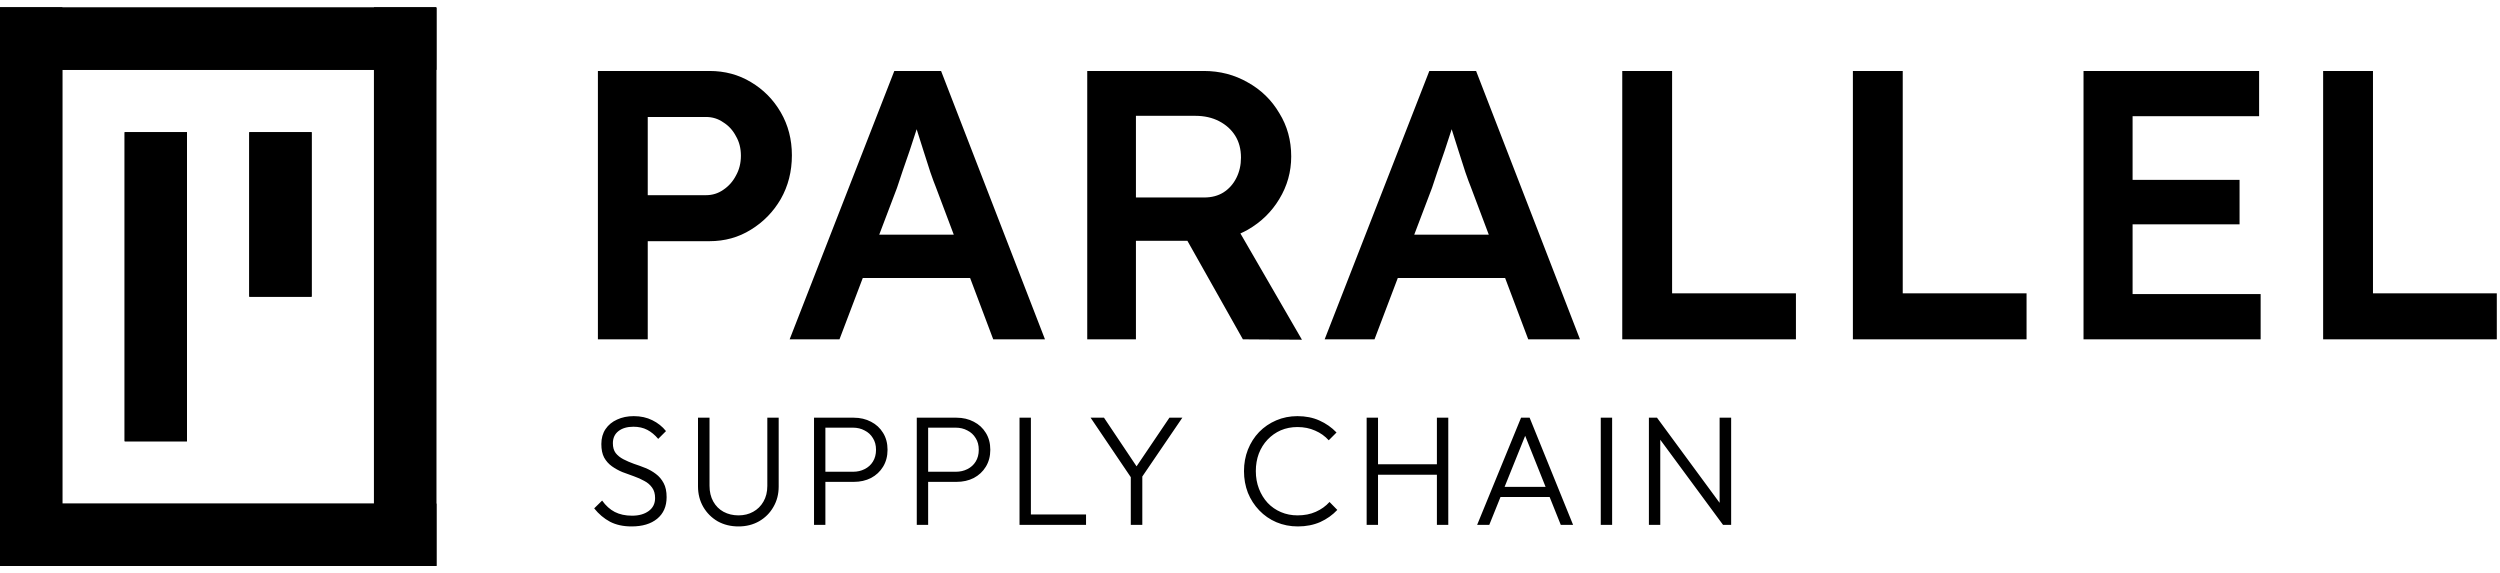 <svg width="279" height="64" viewBox="0 0 279 64" fill="none" xmlns="http://www.w3.org/2000/svg">
<rect x="13.912" y="14.751" width="6.955" height="34.499" fill="black"/>
<rect y="0.84" width="6.955" height="62.32" fill="black"/>
<rect x="41.734" y="0.84" width="6.955" height="62.32" fill="black"/>
<rect y="7.795" width="6.955" height="48.688" transform="rotate(-90 0 7.795)" fill="black"/>
<rect y="63.16" width="6.955" height="48.688" transform="rotate(-90 0 63.16)" fill="black"/>
<rect x="27.821" y="14.751" width="6.955" height="18.362" fill="black"/>
<rect x="13.912" y="14.751" width="6.955" height="34.499" fill="black"/>
<rect y="0.84" width="6.955" height="62.32" fill="black"/>
<rect x="41.734" y="0.84" width="6.955" height="62.32" fill="black"/>
<rect y="7.795" width="6.955" height="48.688" transform="rotate(-90 0 7.795)" fill="black"/>
<rect y="63.16" width="6.955" height="48.688" transform="rotate(-90 0 63.16)" fill="black"/>
<rect x="27.821" y="14.751" width="6.955" height="18.362" fill="black"/>
<path d="M70.727 46.441C71.503 46.441 72.192 46.592 72.795 46.894C73.409 47.195 73.919 47.6 74.325 48.11L73.456 48.98C73.085 48.539 72.679 48.203 72.238 47.972C71.798 47.74 71.282 47.623 70.691 47.623C69.996 47.623 69.44 47.786 69.022 48.11C68.605 48.435 68.397 48.887 68.397 49.467C68.397 49.919 68.501 50.283 68.71 50.562C68.93 50.84 69.22 51.071 69.579 51.257C69.938 51.442 70.326 51.61 70.743 51.761C71.172 51.9 71.601 52.057 72.03 52.23C72.459 52.404 72.848 52.625 73.195 52.892C73.554 53.158 73.844 53.5 74.064 53.917C74.285 54.323 74.394 54.844 74.394 55.481C74.394 56.513 74.041 57.319 73.334 57.898C72.639 58.466 71.688 58.75 70.482 58.75C69.555 58.75 68.756 58.576 68.084 58.228C67.412 57.869 66.82 57.371 66.311 56.733L67.197 55.864C67.603 56.432 68.072 56.855 68.606 57.133C69.15 57.411 69.793 57.551 70.535 57.551C71.3 57.551 71.92 57.377 72.395 57.029C72.871 56.682 73.108 56.2 73.108 55.586C73.108 55.111 72.998 54.722 72.777 54.421C72.557 54.108 72.267 53.859 71.908 53.674C71.561 53.477 71.172 53.303 70.743 53.152C70.314 53.002 69.886 52.845 69.457 52.683C69.04 52.509 68.651 52.294 68.292 52.039C67.933 51.784 67.643 51.459 67.423 51.065C67.214 50.672 67.11 50.168 67.11 49.554C67.11 48.905 67.266 48.348 67.579 47.885C67.892 47.421 68.322 47.068 68.866 46.824C69.411 46.569 70.031 46.441 70.727 46.441ZM79.183 54.213C79.183 54.885 79.322 55.471 79.6 55.969C79.878 56.467 80.26 56.85 80.747 57.116C81.245 57.383 81.802 57.516 82.416 57.516C83.03 57.516 83.576 57.383 84.051 57.116C84.538 56.85 84.92 56.472 85.198 55.985C85.488 55.487 85.633 54.902 85.633 54.23V46.615H86.901V54.3C86.901 55.146 86.704 55.905 86.311 56.577C85.928 57.249 85.395 57.782 84.711 58.176C84.039 58.558 83.274 58.75 82.416 58.75C81.547 58.75 80.771 58.558 80.087 58.176C79.415 57.782 78.881 57.249 78.487 56.577C78.093 55.893 77.897 55.128 77.897 54.282V46.615H79.183V54.213ZM144.793 46.441C145.708 46.441 146.526 46.603 147.244 46.928C147.974 47.252 148.612 47.699 149.156 48.267L148.287 49.136C147.87 48.672 147.365 48.314 146.774 48.059C146.183 47.792 145.523 47.658 144.793 47.658C144.121 47.658 143.5 47.78 142.933 48.023C142.376 48.267 141.884 48.614 141.455 49.066C141.038 49.507 140.713 50.028 140.481 50.631C140.261 51.222 140.15 51.871 140.15 52.578C140.15 53.285 140.267 53.94 140.499 54.543C140.731 55.145 141.055 55.673 141.472 56.125C141.889 56.565 142.382 56.907 142.95 57.15C143.518 57.394 144.138 57.516 144.81 57.516C145.574 57.516 146.253 57.383 146.844 57.116C147.446 56.85 147.957 56.484 148.374 56.02L149.243 56.907C148.71 57.475 148.073 57.927 147.331 58.263C146.589 58.587 145.76 58.75 144.845 58.75C143.987 58.75 143.187 58.593 142.445 58.28C141.715 57.967 141.078 57.527 140.533 56.959C139.989 56.391 139.566 55.737 139.265 54.995C138.975 54.242 138.829 53.436 138.829 52.578C138.829 51.721 138.975 50.92 139.265 50.179C139.566 49.426 139.983 48.771 140.516 48.215C141.06 47.658 141.699 47.224 142.429 46.911C143.159 46.598 143.947 46.441 144.793 46.441ZM95.277 46.615C95.996 46.615 96.639 46.766 97.207 47.067C97.775 47.357 98.221 47.769 98.546 48.302C98.882 48.835 99.05 49.466 99.05 50.196C99.05 50.915 98.882 51.547 98.546 52.092C98.221 52.625 97.775 53.041 97.207 53.343C96.639 53.633 95.996 53.777 95.277 53.777H92.113V58.576H90.845V46.615H95.277ZM106.745 46.615C107.464 46.615 108.107 46.766 108.675 47.067C109.243 47.357 109.689 47.769 110.014 48.302C110.35 48.835 110.518 49.466 110.518 50.196C110.518 50.915 110.35 51.547 110.014 52.092C109.689 52.625 109.243 53.041 108.675 53.343C108.107 53.633 107.464 53.777 106.745 53.777H103.581V58.576H102.312V46.615H106.745ZM115.048 57.411H121.202V58.576H113.779V46.615H115.048V57.411ZM126.84 52.043L130.507 46.615H131.95L127.482 53.178V58.576H126.196V53.252L121.711 46.615H123.206L126.84 52.043ZM153.787 51.813H160.358V46.615H161.628V58.576H160.358V52.978H153.787V58.576H152.518V46.615H153.787V51.813ZM175.557 58.576H174.183L172.938 55.464H167.457L166.203 58.576H164.848L169.75 46.615H170.706L175.557 58.576ZM179.913 58.576H178.645V46.615H179.913V58.576ZM184.921 46.615L191.909 56.115V46.615H193.196V58.576H192.292L185.286 49.074V58.576H184.017V46.615H184.921ZM167.913 54.334H172.487L170.209 48.635L167.913 54.334ZM103.581 52.648H106.658C107.145 52.647 107.58 52.55 107.962 52.352C108.356 52.156 108.664 51.877 108.884 51.518C109.115 51.147 109.231 50.706 109.231 50.196C109.231 49.687 109.115 49.252 108.884 48.893C108.664 48.522 108.356 48.238 107.962 48.041C107.579 47.832 107.145 47.728 106.658 47.727H103.581V52.648ZM92.113 52.648H95.19C95.677 52.648 96.112 52.549 96.494 52.352C96.888 52.156 97.196 51.877 97.416 51.518C97.648 51.147 97.764 50.706 97.764 50.196C97.764 49.686 97.648 49.252 97.416 48.893C97.196 48.522 96.888 48.238 96.494 48.041C96.112 47.833 95.677 47.727 95.19 47.727H92.113V52.648ZM134.343 7.92C136.14 7.92 137.78 8.347 139.264 9.203C140.747 10.03 141.916 11.171 142.771 12.626C143.656 14.052 144.099 15.664 144.099 17.461C144.099 19.172 143.656 20.755 142.771 22.21C141.916 23.636 140.747 24.777 139.264 25.633C138.992 25.787 138.714 25.927 138.43 26.053L145.296 37.912L138.707 37.869L132.514 26.874H126.77V37.869H121.336V7.92H134.343ZM79.177 7.92C80.888 7.92 82.429 8.333 83.798 9.16C85.195 9.987 86.308 11.114 87.135 12.54C87.962 13.966 88.375 15.564 88.375 17.332C88.375 19.129 87.962 20.755 87.135 22.21C86.308 23.636 85.195 24.777 83.798 25.633C82.429 26.488 80.888 26.916 79.177 26.916H72.288V37.869H66.726V7.92H79.177ZM116.619 37.869H110.844L108.264 31.023H96.286L93.686 37.869H88.124L99.805 7.92H105.024L116.619 37.869ZM176.327 37.869H170.551L167.971 31.023H155.994L153.395 37.869H147.832L159.513 7.92H164.732L176.327 37.869ZM186.606 32.735H200.426V37.869H181.044V7.92H186.606V32.735ZM212.345 32.735H226.164V37.869H206.782V7.92H212.345V32.735ZM252.116 12.968H237.997V20.07H249.935V25.034H237.997V32.821H252.288V37.869H232.521V7.92H252.116V12.968ZM264.824 32.735H278.644V37.869H259.262V7.92H264.824V32.735ZM161.951 14.594C161.723 15.307 161.48 16.049 161.224 16.819C160.967 17.589 160.711 18.331 160.454 19.044C160.226 19.757 160.011 20.398 159.812 20.969L157.829 26.189H166.149L164.134 20.841C163.991 20.498 163.791 19.956 163.534 19.215C163.306 18.473 163.05 17.675 162.765 16.819C162.484 15.95 162.231 15.15 162.006 14.419C161.987 14.477 161.97 14.535 161.951 14.594ZM102.243 14.594C102.015 15.307 101.772 16.049 101.516 16.819C101.259 17.589 101.003 18.331 100.746 19.044C100.518 19.757 100.304 20.398 100.104 20.969L98.122 26.189H106.441L104.426 20.841C104.283 20.498 104.083 19.956 103.826 19.215C103.598 18.473 103.342 17.675 103.057 16.819C102.776 15.95 102.523 15.15 102.298 14.419C102.279 14.477 102.262 14.535 102.243 14.594ZM126.77 22.039H134.386C135.213 22.039 135.926 21.853 136.525 21.482C137.153 21.083 137.637 20.541 137.979 19.856C138.322 19.172 138.493 18.416 138.493 17.589C138.493 16.648 138.279 15.835 137.852 15.15C137.424 14.466 136.825 13.924 136.055 13.524C135.285 13.125 134.4 12.926 133.401 12.926H126.77V22.039ZM72.288 21.782H78.791C79.504 21.782 80.146 21.583 80.717 21.184C81.316 20.784 81.787 20.256 82.129 19.6C82.5 18.944 82.685 18.202 82.685 17.375C82.684 16.548 82.5 15.821 82.129 15.193C81.787 14.537 81.316 14.023 80.717 13.652C80.146 13.253 79.504 13.054 78.791 13.054H72.288V21.782Z" fill="black"/>
</svg>
